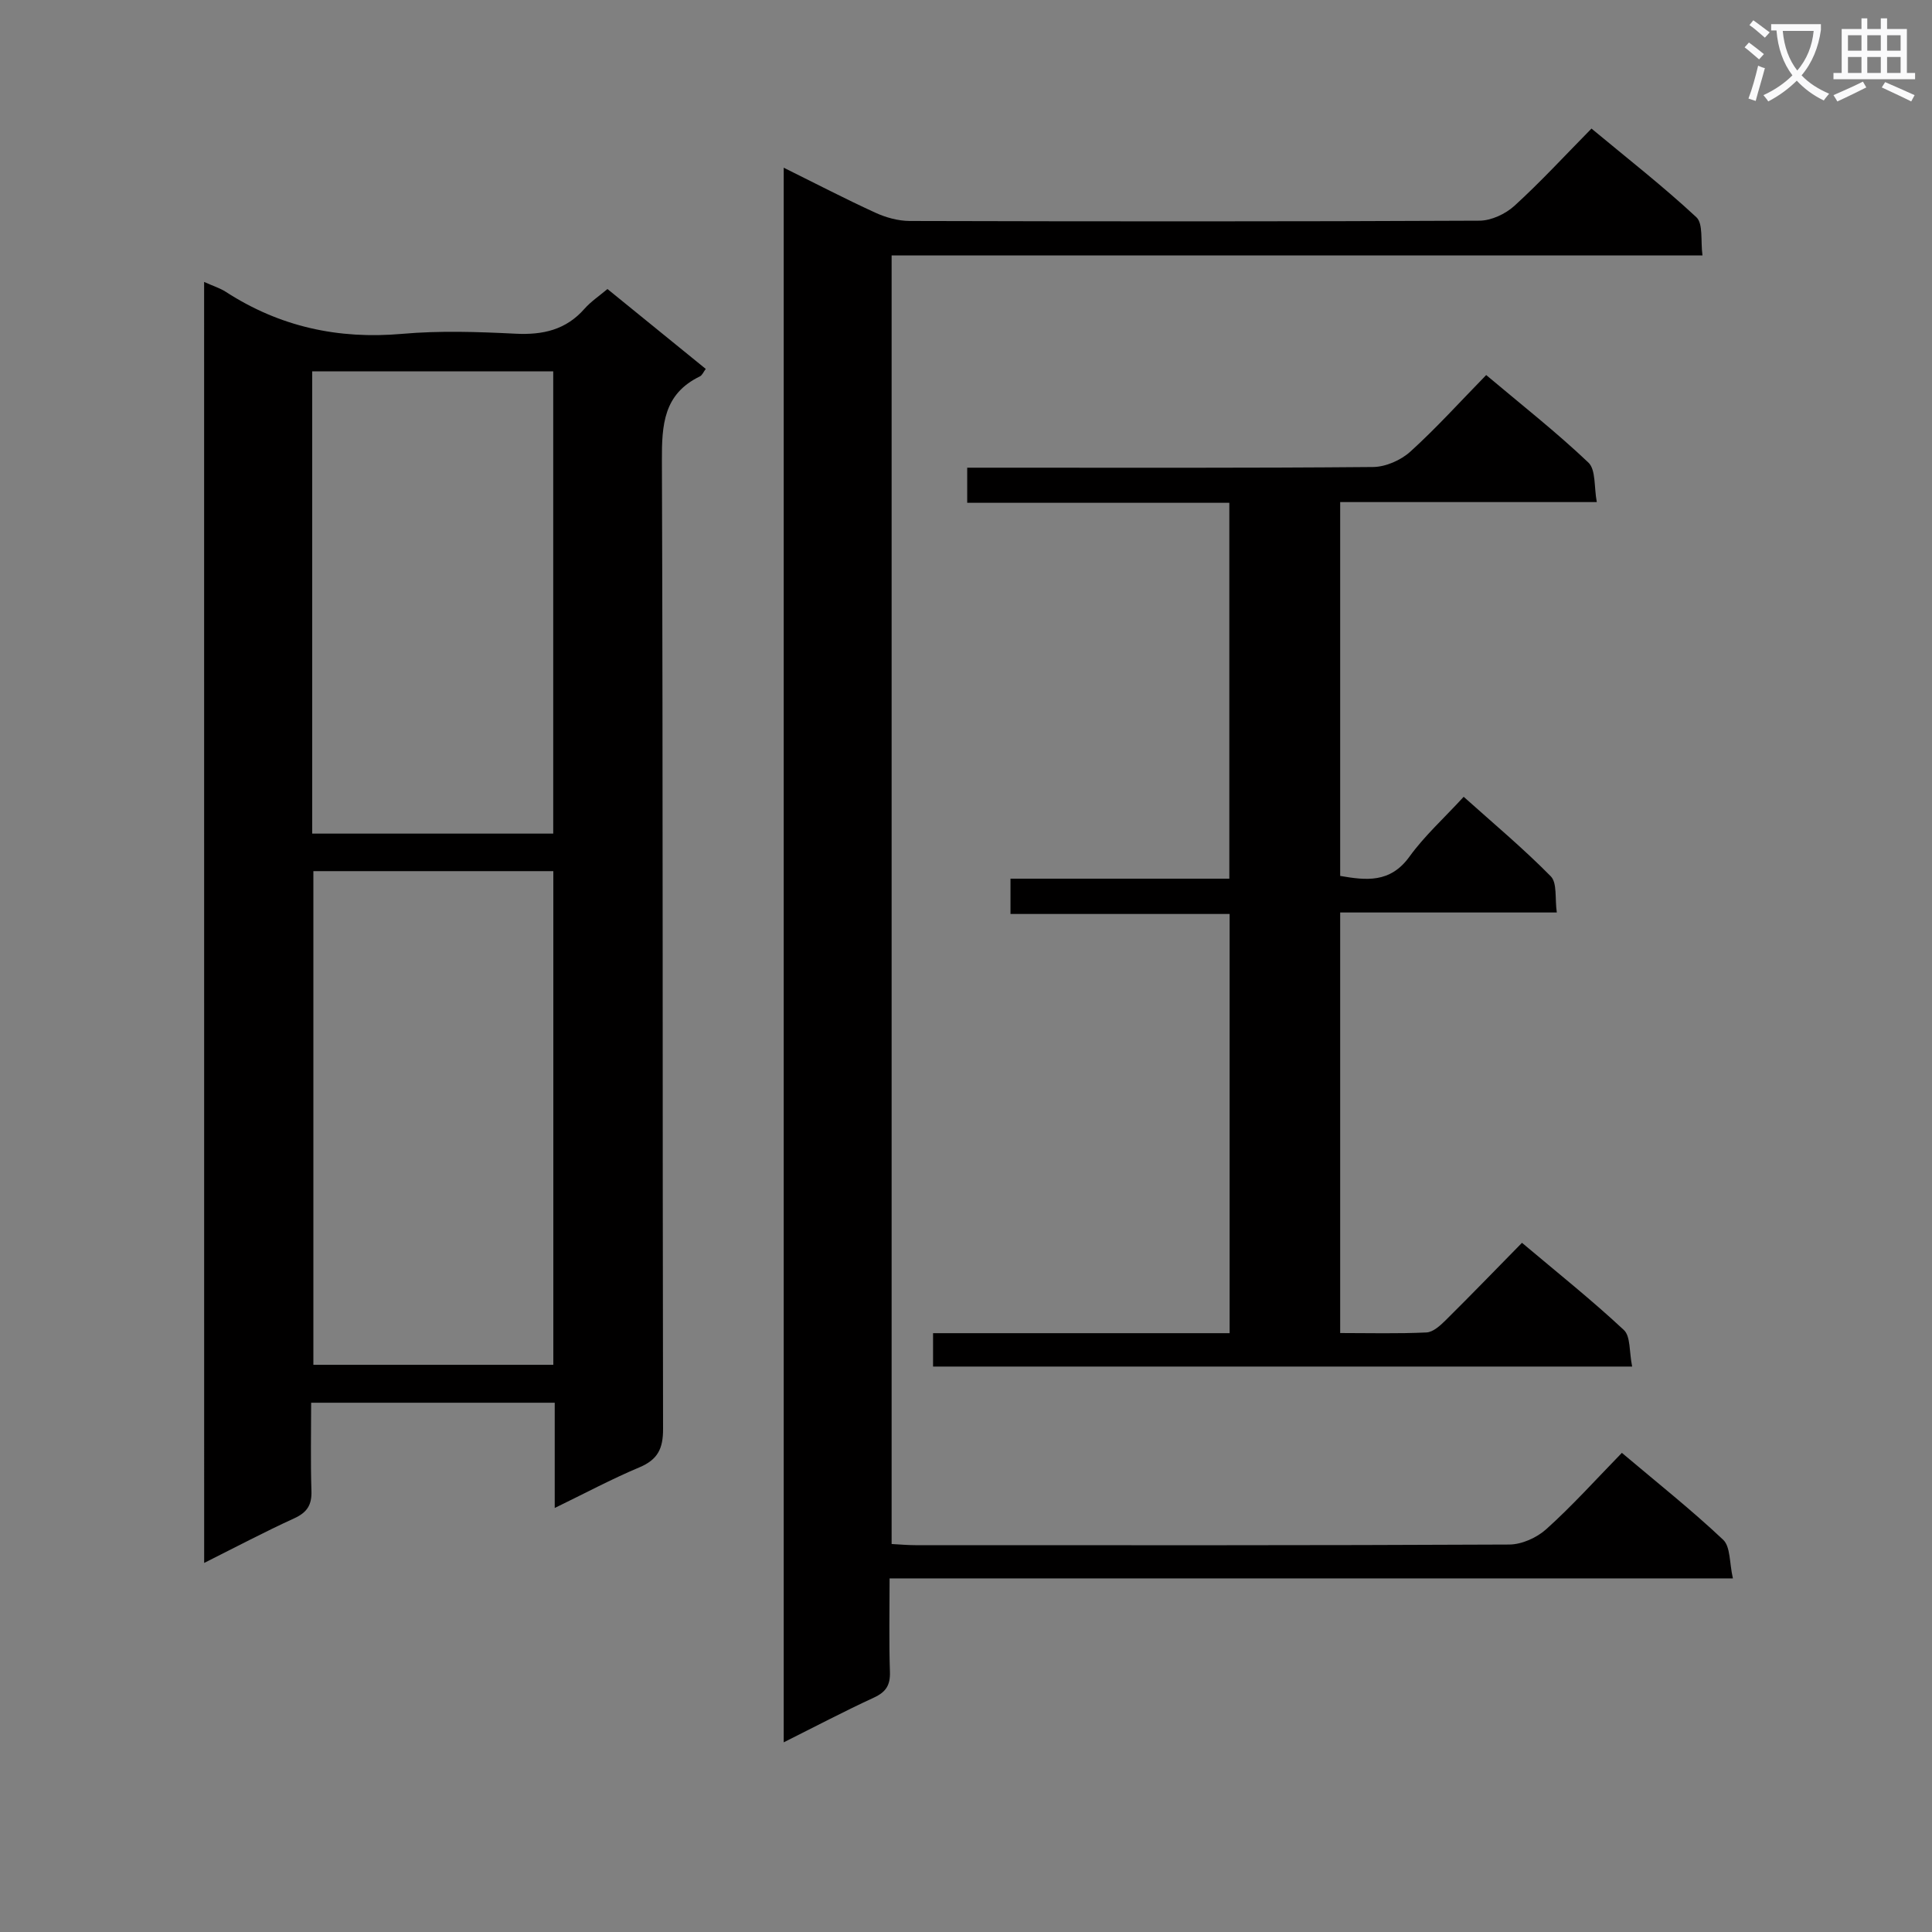 <svg enable-background="new 0 0 400 400" viewBox="0 0 400 400" xmlns="http://www.w3.org/2000/svg"><rect x="0" y="0" width="400" height="400" fill="#808080" stroke="none"/><path d="m362.1 8.8c1.1.8 2.1 1.6 3.1 2.4l-1 1.1c-1.3-1.1-2.3-2-3-2.5zm1.9 4.8c.5.2.9.4 1.4.5-.6 2.3-1.3 4.5-1.9 6.8l-1.5-.5c.8-2.1 1.4-4.3 2-6.8zm-1-9.4c1.3.9 2.4 1.8 3.4 2.5l-1 1.1c-1.4-1.2-2.4-2.1-3.2-2.6zm3.7 2.2v-1.4h10.3v1.2c-.5 3.6-1.8 6.8-4 9.4 1.5 1.6 3.4 2.8 5.7 3.8-.3.4-.7.8-1.1 1.4-2.3-1.1-4.1-2.5-5.6-4.1-1.6 1.6-3.6 3.1-5.9 4.3-.3-.5-.7-.9-1-1.3 2.4-1.1 4.4-2.5 6-4.1-1.9-2.5-3-5.6-3.3-9.3h-1.1zm8.8 0h-6.4c.3 3.3 1.3 6 3 8.2 2-2.3 3.1-5.1 3.4-8.2z" fill="#fafafb"/><path d="m385.3 3.8h1.3v2.2h2.8v-2.2h1.3v2.2h4.1v9.1h1.7v1.3h-16.9v-1.3h1.7v-9.1h4.1v-2.2zm.4 13.1.7 1.2c-1.8.9-3.8 1.9-6 2.9-.2-.4-.5-.8-.8-1.3 2.3-1 4.3-1.9 6.1-2.8zm-3.1-6.4h2.8v-3.2h-2.8zm0 4.6h2.8v-3.3h-2.8zm4-4.6h2.8v-3.2h-2.8zm0 4.6h2.8v-3.3h-2.8zm3.7 1.9c2.1.9 4.1 1.8 6.1 2.7l-.7 1.3c-2.2-1.1-4.2-2-6.1-2.9zm3.2-9.7h-2.8v3.2h2.8zm-2.8 7.8h2.8v-3.3h-2.8z" fill="#fafafb"/><g fill="#010000"><path d="m42.26 58.37c1.83.83 3.27 1.27 4.49 2.05 11.15 7.23 23.26 9.87 36.52 8.7 7.77-.69 15.67-.42 23.48-.03 5.66.28 10.43-.79 14.28-5.18 1.3-1.47 2.99-2.6 4.74-4.07 6.76 5.49 13.46 10.94 20.35 16.54-.47.61-.73 1.31-1.22 1.55-7.53 3.65-7.89 10.02-7.86 17.46.24 66.82.1 133.64.24 200.47.01 4.05-1.09 6.33-4.88 7.93-5.77 2.42-11.3 5.39-17.55 8.42 0-7.6 0-14.52 0-21.79-16.84 0-33.25 0-50.43 0 0 6.03-.14 12.15.06 18.25.1 2.9-.89 4.46-3.56 5.68-6.13 2.8-12.1 5.96-18.65 9.24-.01-88.71-.01-176.62-.01-265.22zm72.3 224.2c0-34.38 0-68.15 0-102.21-16.67 0-33.08 0-49.68 0v102.21zm-49.92-109.98h49.9c0-32.08 0-63.81 0-95.7-16.8 0-33.31 0-49.9 0z"/><path d="m335.79 300.8c7.43 6.27 14.46 11.85 20.97 17.99 1.54 1.45 1.28 4.81 2.02 8-58.51 0-116.21 0-174.6 0 0 6.82-.14 13.09.07 19.35.09 2.74-.81 4.17-3.3 5.32-6.15 2.84-12.15 6-18.69 9.27 0-108.92 0-217.11 0-326.01 6.54 3.24 12.69 6.44 18.98 9.32 2.18 1 4.72 1.7 7.1 1.71 39.32.1 78.64.13 117.96-.06 2.45-.01 5.39-1.39 7.24-3.07 5.41-4.93 10.38-10.33 15.96-16 7.41 6.16 14.84 11.96 21.71 18.35 1.45 1.35.86 4.91 1.27 7.92-56.26 0-111.85 0-167.88 0v266.78c1.68.09 3.3.24 4.91.24 40.99.01 81.97.07 122.96-.13 2.61-.01 5.74-1.43 7.7-3.21 5.31-4.77 10.11-10.11 15.62-15.77z"/><path d="m337.92 282.93c-48.87 0-96.63 0-144.74 0 0-2.19 0-4.25 0-6.91h61.4c0-29.17 0-57.74 0-86.79-15.16 0-30.07 0-45.37 0 0-2.52 0-4.58 0-7.31h45.31c0-26.22 0-51.77 0-77.82-18.2 0-36.11 0-54.27 0 0-2.56 0-4.63 0-7.27h5.52c26.16 0 52.33.09 78.49-.14 2.62-.02 5.76-1.4 7.72-3.17 5.41-4.9 10.32-10.35 15.72-15.87 7.38 6.21 14.56 11.85 21.16 18.12 1.57 1.49 1.15 5.06 1.74 8.18-18.17 0-35.44 0-53.13 0v77.4c5.31.91 10.34 1.56 14.35-4 3.09-4.28 7.1-7.9 11.22-12.38 6.15 5.51 12.37 10.71 18.03 16.46 1.36 1.38.83 4.61 1.25 7.49-15.24 0-29.84 0-44.85 0v87.07c5.98 0 11.93.16 17.87-.12 1.38-.07 2.88-1.45 4-2.56 5.2-5.15 10.28-10.41 15.77-16 7.32 6.17 14.44 11.84 21.08 18.04 1.43 1.31 1.1 4.52 1.73 7.58z"/></g></svg>